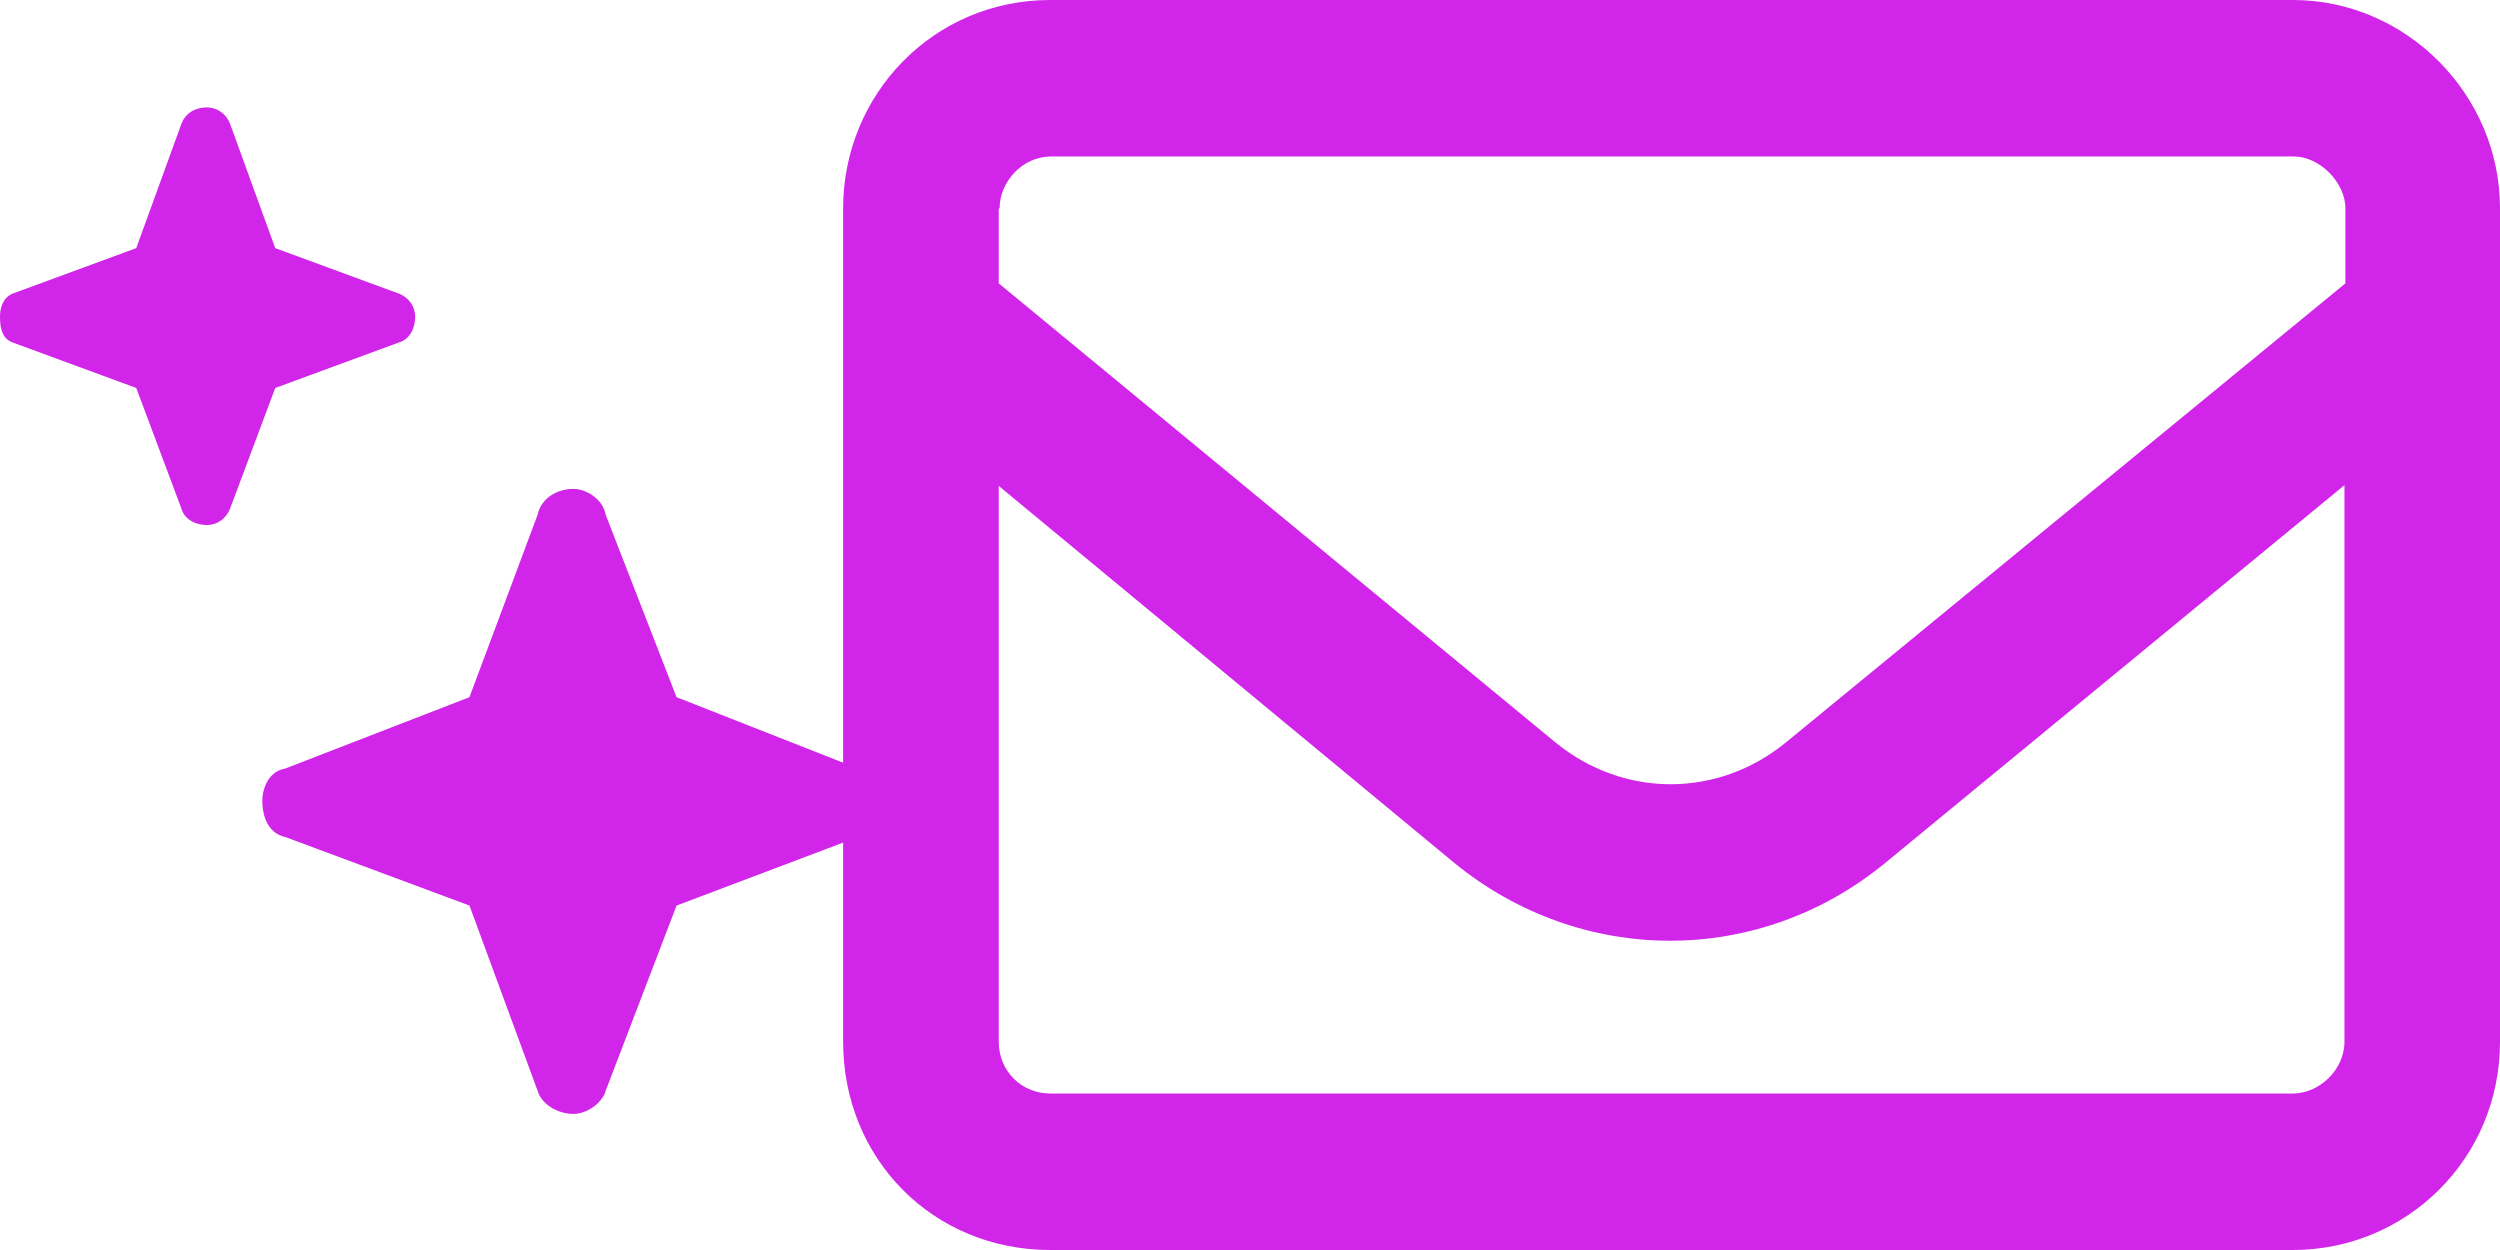 <svg width="32" height="16" viewBox="0 0 32 16" fill="none" xmlns="http://www.w3.org/2000/svg">
<g clip-path="url(#clip0_818_608)">
<path d="M2.321 1.588C2.368 1.458 2.486 1.375 2.651 1.375C2.781 1.375 2.898 1.458 2.946 1.588L3.523 3.176L5.102 3.757C5.231 3.804 5.314 3.923 5.314 4.053C5.314 4.219 5.231 4.35 5.102 4.385L3.523 4.966L2.946 6.507C2.898 6.637 2.781 6.72 2.651 6.72C2.486 6.72 2.356 6.637 2.321 6.507L1.744 4.966L0.165 4.385C0.035 4.338 0 4.219 0 4.053C0 3.923 0.047 3.804 0.165 3.757L1.744 3.176L2.321 1.588Z" fill="#D125E9"/>
<path d="M3.652 9.837L6.009 8.924L6.881 6.59C6.928 6.376 7.128 6.258 7.34 6.258C7.505 6.258 7.717 6.388 7.753 6.59L8.66 8.924L10.981 9.837C11.193 9.884 11.311 10.086 11.311 10.252C11.311 10.465 11.181 10.667 10.981 10.714L8.66 11.591L7.753 13.961C7.705 14.127 7.505 14.258 7.34 14.258C7.128 14.258 6.928 14.127 6.881 13.961L6.009 11.591L3.652 10.714C3.44 10.667 3.358 10.465 3.358 10.252C3.358 10.086 3.44 9.873 3.652 9.837Z" fill="#D125E9"/>
<path d="M10.792 2.667C10.792 1.209 11.947 0 13.443 0H29.349C30.798 0 32 1.209 32 2.667V13.333C32 14.838 30.798 16 29.349 16H13.443C11.947 16 10.792 14.838 10.792 13.333V2.667ZM12.784 2.667V3.627L19.912 9.505C20.784 10.216 21.985 10.216 22.857 9.505L30.021 3.627V2.667C30.021 2.335 29.691 2.003 29.361 2.003H13.455C13.078 2.003 12.795 2.335 12.795 2.667H12.784ZM12.784 6.21V13.333C12.784 13.713 13.078 13.997 13.443 13.997H29.349C29.679 13.997 30.009 13.701 30.009 13.333V6.21L24.13 11.046C22.515 12.373 20.241 12.373 18.616 11.046L12.772 6.21H12.784Z" fill="#D125E9"/>
</g>
<defs>
<clipPath id="clip0_818_608">
<rect width="32" height="16" fill="white"/>
</clipPath>
</defs>
</svg>

